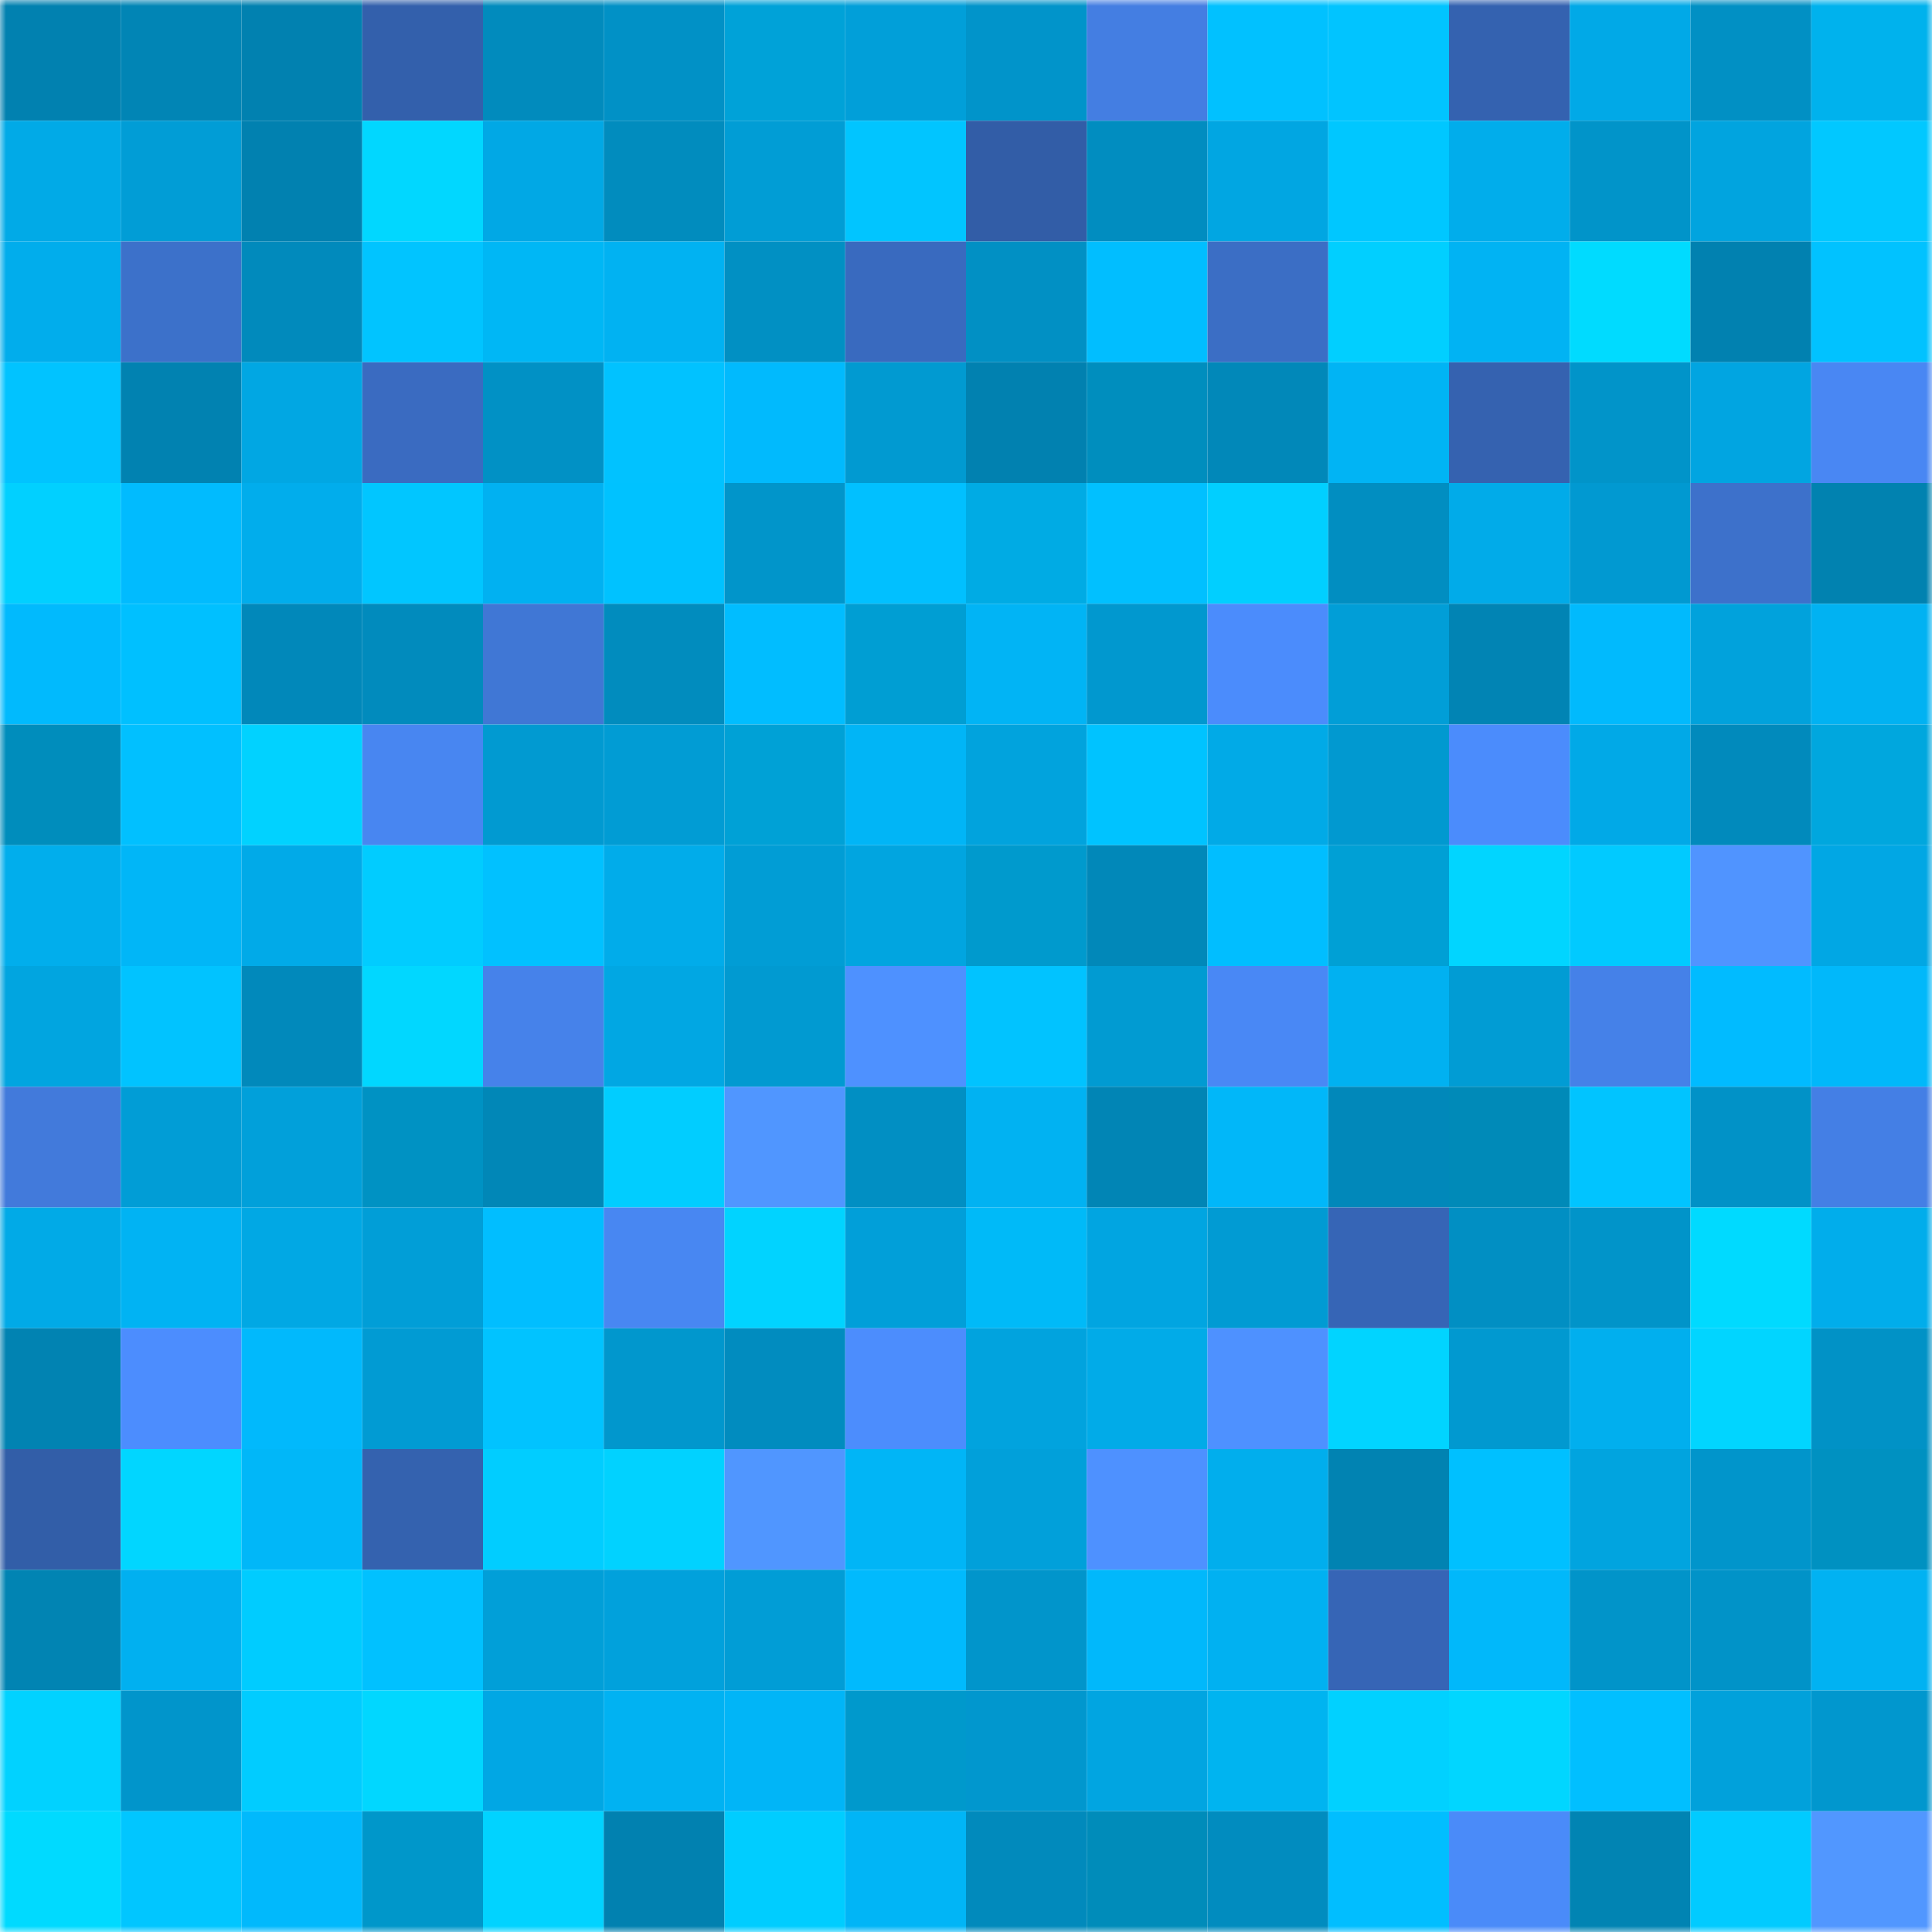 <svg viewBox="0 0 160 160" fill="none" role="img" xmlns="http://www.w3.org/2000/svg" width="240" height="240" name="ens%2Chitmontop.eth"><mask id="823252197" mask-type="alpha" maskUnits="userSpaceOnUse" x="0" y="0" width="160" height="160"><rect width="160" height="160" fill="#FFFFFF"></rect></mask><g mask="url(#823252197)"><rect x="0" y="0" width="10" height="10" fill="#0181b0"></rect><rect x="10" y="0" width="10" height="10" fill="#0185b5"></rect><rect x="20" y="0" width="10" height="10" fill="#0181b0"></rect><rect x="30" y="0" width="10" height="10" fill="#3360ac"></rect><rect x="40" y="0" width="10" height="10" fill="#018bbd"></rect><rect x="50" y="0" width="10" height="10" fill="#0191c6"></rect><rect x="60" y="0" width="10" height="10" fill="#00a2d8"></rect><rect x="70" y="0" width="10" height="10" fill="#019fd9"></rect><rect x="80" y="0" width="10" height="10" fill="#0194ca"></rect><rect x="90" y="0" width="10" height="10" fill="#447ee2"></rect><rect x="100" y="0" width="10" height="10" fill="#01c1ff"></rect><rect x="110" y="0" width="10" height="10" fill="#01c4ff"></rect><rect x="120" y="0" width="10" height="10" fill="#3462b0"></rect><rect x="130" y="0" width="10" height="10" fill="#01a9e7"></rect><rect x="140" y="0" width="10" height="10" fill="#0190c4"></rect><rect x="150" y="0" width="10" height="10" fill="#00b2ed"></rect><rect x="0" y="10" width="10" height="10" fill="#01aae7"></rect><rect x="10" y="10" width="10" height="10" fill="#019dd6"></rect><rect x="20" y="10" width="10" height="10" fill="#0181b0"></rect><rect x="30" y="10" width="10" height="10" fill="#01d7ff"></rect><rect x="40" y="10" width="10" height="10" fill="#01a8e5"></rect><rect x="50" y="10" width="10" height="10" fill="#018cbe"></rect><rect x="60" y="10" width="10" height="10" fill="#019dd5"></rect><rect x="70" y="10" width="10" height="10" fill="#01c5ff"></rect><rect x="80" y="10" width="10" height="10" fill="#325da7"></rect><rect x="90" y="10" width="10" height="10" fill="#018dc0"></rect><rect x="100" y="10" width="10" height="10" fill="#01a6e2"></rect><rect x="110" y="10" width="10" height="10" fill="#00c7ff"></rect><rect x="120" y="10" width="10" height="10" fill="#01adeb"></rect><rect x="130" y="10" width="10" height="10" fill="#0194c9"></rect><rect x="140" y="10" width="10" height="10" fill="#01a4df"></rect><rect x="150" y="10" width="10" height="10" fill="#01c8ff"></rect><rect x="0" y="20" width="10" height="10" fill="#01adec"></rect><rect x="10" y="20" width="10" height="10" fill="#3c71ca"></rect><rect x="20" y="20" width="10" height="10" fill="#018abc"></rect><rect x="30" y="20" width="10" height="10" fill="#01c4ff"></rect><rect x="40" y="20" width="10" height="10" fill="#00b7f5"></rect><rect x="50" y="20" width="10" height="10" fill="#01b2f2"></rect><rect x="60" y="20" width="10" height="10" fill="#0190c3"></rect><rect x="70" y="20" width="10" height="10" fill="#396abf"></rect><rect x="80" y="20" width="10" height="10" fill="#0190c4"></rect><rect x="90" y="20" width="10" height="10" fill="#01beff"></rect><rect x="100" y="20" width="10" height="10" fill="#3b6ec5"></rect><rect x="110" y="20" width="10" height="10" fill="#01cfff"></rect><rect x="120" y="20" width="10" height="10" fill="#01b3f3"></rect><rect x="130" y="20" width="10" height="10" fill="#00dbff"></rect><rect x="140" y="20" width="10" height="10" fill="#0181b0"></rect><rect x="150" y="20" width="10" height="10" fill="#01c2ff"></rect><rect x="0" y="30" width="10" height="10" fill="#01c3ff"></rect><rect x="10" y="30" width="10" height="10" fill="#0182b1"></rect><rect x="20" y="30" width="10" height="10" fill="#01a7e3"></rect><rect x="30" y="30" width="10" height="10" fill="#3a6bc1"></rect><rect x="40" y="30" width="10" height="10" fill="#0191c5"></rect><rect x="50" y="30" width="10" height="10" fill="#01c2ff"></rect><rect x="60" y="30" width="10" height="10" fill="#01bafd"></rect><rect x="70" y="30" width="10" height="10" fill="#019ad1"></rect><rect x="80" y="30" width="10" height="10" fill="#0181b0"></rect><rect x="90" y="30" width="10" height="10" fill="#008ebe"></rect><rect x="100" y="30" width="10" height="10" fill="#0188b9"></rect><rect x="110" y="30" width="10" height="10" fill="#01b4f4"></rect><rect x="120" y="30" width="10" height="10" fill="#3562b0"></rect><rect x="130" y="30" width="10" height="10" fill="#0194c9"></rect><rect x="140" y="30" width="10" height="10" fill="#01a5e1"></rect><rect x="150" y="30" width="10" height="10" fill="#4987f3"></rect><rect x="0" y="40" width="10" height="10" fill="#01d0ff"></rect><rect x="10" y="40" width="10" height="10" fill="#01bbfe"></rect><rect x="20" y="40" width="10" height="10" fill="#01adec"></rect><rect x="30" y="40" width="10" height="10" fill="#01c6ff"></rect><rect x="40" y="40" width="10" height="10" fill="#01b1f1"></rect><rect x="50" y="40" width="10" height="10" fill="#00c2ff"></rect><rect x="60" y="40" width="10" height="10" fill="#0195ca"></rect><rect x="70" y="40" width="10" height="10" fill="#01c0ff"></rect><rect x="80" y="40" width="10" height="10" fill="#00abe4"></rect><rect x="90" y="40" width="10" height="10" fill="#01c0ff"></rect><rect x="100" y="40" width="10" height="10" fill="#01cfff"></rect><rect x="110" y="40" width="10" height="10" fill="#018ec1"></rect><rect x="120" y="40" width="10" height="10" fill="#01abe9"></rect><rect x="130" y="40" width="10" height="10" fill="#0199d1"></rect><rect x="140" y="40" width="10" height="10" fill="#3d71cb"></rect><rect x="150" y="40" width="10" height="10" fill="#0182b0"></rect><rect x="0" y="50" width="10" height="10" fill="#01bafd"></rect><rect x="10" y="50" width="10" height="10" fill="#00c0ff"></rect><rect x="20" y="50" width="10" height="10" fill="#0188ba"></rect><rect x="30" y="50" width="10" height="10" fill="#018bbd"></rect><rect x="40" y="50" width="10" height="10" fill="#4077d5"></rect><rect x="50" y="50" width="10" height="10" fill="#018cbe"></rect><rect x="60" y="50" width="10" height="10" fill="#01bdff"></rect><rect x="70" y="50" width="10" height="10" fill="#009ed3"></rect><rect x="80" y="50" width="10" height="10" fill="#01b4f5"></rect><rect x="90" y="50" width="10" height="10" fill="#0198cf"></rect><rect x="100" y="50" width="10" height="10" fill="#4b8cfc"></rect><rect x="110" y="50" width="10" height="10" fill="#019ed7"></rect><rect x="120" y="50" width="10" height="10" fill="#0184b4"></rect><rect x="130" y="50" width="10" height="10" fill="#01bafd"></rect><rect x="140" y="50" width="10" height="10" fill="#01a2dc"></rect><rect x="150" y="50" width="10" height="10" fill="#01b2f2"></rect><rect x="0" y="60" width="10" height="10" fill="#008dbc"></rect><rect x="10" y="60" width="10" height="10" fill="#01c0ff"></rect><rect x="20" y="60" width="10" height="10" fill="#01d2ff"></rect><rect x="30" y="60" width="10" height="10" fill="#4886f1"></rect><rect x="40" y="60" width="10" height="10" fill="#019ad1"></rect><rect x="50" y="60" width="10" height="10" fill="#019cd4"></rect><rect x="60" y="60" width="10" height="10" fill="#00a1d6"></rect><rect x="70" y="60" width="10" height="10" fill="#01b5f6"></rect><rect x="80" y="60" width="10" height="10" fill="#01a3dd"></rect><rect x="90" y="60" width="10" height="10" fill="#00c3ff"></rect><rect x="100" y="60" width="10" height="10" fill="#01aae7"></rect><rect x="110" y="60" width="10" height="10" fill="#0199d0"></rect><rect x="120" y="60" width="10" height="10" fill="#4b8cfc"></rect><rect x="130" y="60" width="10" height="10" fill="#01a9e7"></rect><rect x="140" y="60" width="10" height="10" fill="#018abc"></rect><rect x="150" y="60" width="10" height="10" fill="#00a7de"></rect><rect x="0" y="70" width="10" height="10" fill="#01aeec"></rect><rect x="10" y="70" width="10" height="10" fill="#01b6f7"></rect><rect x="20" y="70" width="10" height="10" fill="#01aae8"></rect><rect x="30" y="70" width="10" height="10" fill="#01ccff"></rect><rect x="40" y="70" width="10" height="10" fill="#01c1ff"></rect><rect x="50" y="70" width="10" height="10" fill="#01acea"></rect><rect x="60" y="70" width="10" height="10" fill="#019dd5"></rect><rect x="70" y="70" width="10" height="10" fill="#01a5e0"></rect><rect x="80" y="70" width="10" height="10" fill="#009acd"></rect><rect x="90" y="70" width="10" height="10" fill="#0188b9"></rect><rect x="100" y="70" width="10" height="10" fill="#01beff"></rect><rect x="110" y="70" width="10" height="10" fill="#00a0d5"></rect><rect x="120" y="70" width="10" height="10" fill="#01d5ff"></rect><rect x="130" y="70" width="10" height="10" fill="#01caff"></rect><rect x="140" y="70" width="10" height="10" fill="#5094ff"></rect><rect x="150" y="70" width="10" height="10" fill="#01a7e4"></rect><rect x="0" y="80" width="10" height="10" fill="#01a5e0"></rect><rect x="10" y="80" width="10" height="10" fill="#01c3ff"></rect><rect x="20" y="80" width="10" height="10" fill="#0189bb"></rect><rect x="30" y="80" width="10" height="10" fill="#01d7ff"></rect><rect x="40" y="80" width="10" height="10" fill="#4682ea"></rect><rect x="50" y="80" width="10" height="10" fill="#01a7e3"></rect><rect x="60" y="80" width="10" height="10" fill="#019ad1"></rect><rect x="70" y="80" width="10" height="10" fill="#4e91ff"></rect><rect x="80" y="80" width="10" height="10" fill="#01c3ff"></rect><rect x="90" y="80" width="10" height="10" fill="#019bd2"></rect><rect x="100" y="80" width="10" height="10" fill="#4988f5"></rect><rect x="110" y="80" width="10" height="10" fill="#01b1f1"></rect><rect x="120" y="80" width="10" height="10" fill="#019cd4"></rect><rect x="130" y="80" width="10" height="10" fill="#4581e8"></rect><rect x="140" y="80" width="10" height="10" fill="#01bbff"></rect><rect x="150" y="80" width="10" height="10" fill="#01b8fa"></rect><rect x="0" y="90" width="10" height="10" fill="#427adb"></rect><rect x="10" y="90" width="10" height="10" fill="#019dd6"></rect><rect x="20" y="90" width="10" height="10" fill="#01a0da"></rect><rect x="30" y="90" width="10" height="10" fill="#0092c3"></rect><rect x="40" y="90" width="10" height="10" fill="#0187b7"></rect><rect x="50" y="90" width="10" height="10" fill="#01cdff"></rect><rect x="60" y="90" width="10" height="10" fill="#5096ff"></rect><rect x="70" y="90" width="10" height="10" fill="#018fc3"></rect><rect x="80" y="90" width="10" height="10" fill="#01b2f2"></rect><rect x="90" y="90" width="10" height="10" fill="#0185b5"></rect><rect x="100" y="90" width="10" height="10" fill="#01b7f9"></rect><rect x="110" y="90" width="10" height="10" fill="#0188ba"></rect><rect x="120" y="90" width="10" height="10" fill="#008ab8"></rect><rect x="130" y="90" width="10" height="10" fill="#01c4ff"></rect><rect x="140" y="90" width="10" height="10" fill="#0192c7"></rect><rect x="150" y="90" width="10" height="10" fill="#447fe5"></rect><rect x="0" y="100" width="10" height="10" fill="#01aae7"></rect><rect x="10" y="100" width="10" height="10" fill="#01b3f3"></rect><rect x="20" y="100" width="10" height="10" fill="#01a8e4"></rect><rect x="30" y="100" width="10" height="10" fill="#019ed7"></rect><rect x="40" y="100" width="10" height="10" fill="#01beff"></rect><rect x="50" y="100" width="10" height="10" fill="#4887f2"></rect><rect x="60" y="100" width="10" height="10" fill="#01d3ff"></rect><rect x="70" y="100" width="10" height="10" fill="#019fd9"></rect><rect x="80" y="100" width="10" height="10" fill="#00baf8"></rect><rect x="90" y="100" width="10" height="10" fill="#01a5e1"></rect><rect x="100" y="100" width="10" height="10" fill="#019bd3"></rect><rect x="110" y="100" width="10" height="10" fill="#3665b6"></rect><rect x="120" y="100" width="10" height="10" fill="#018fc3"></rect><rect x="130" y="100" width="10" height="10" fill="#0194c9"></rect><rect x="140" y="100" width="10" height="10" fill="#00daff"></rect><rect x="150" y="100" width="10" height="10" fill="#01adeb"></rect><rect x="0" y="110" width="10" height="10" fill="#0183b2"></rect><rect x="10" y="110" width="10" height="10" fill="#4c8dfe"></rect><rect x="20" y="110" width="10" height="10" fill="#01b9fc"></rect><rect x="30" y="110" width="10" height="10" fill="#019bd3"></rect><rect x="40" y="110" width="10" height="10" fill="#01c3ff"></rect><rect x="50" y="110" width="10" height="10" fill="#0197cd"></rect><rect x="60" y="110" width="10" height="10" fill="#018cbf"></rect><rect x="70" y="110" width="10" height="10" fill="#4c8dfd"></rect><rect x="80" y="110" width="10" height="10" fill="#01a3de"></rect><rect x="90" y="110" width="10" height="10" fill="#01abe8"></rect><rect x="100" y="110" width="10" height="10" fill="#4e91ff"></rect><rect x="110" y="110" width="10" height="10" fill="#01d4ff"></rect><rect x="120" y="110" width="10" height="10" fill="#0199d0"></rect><rect x="130" y="110" width="10" height="10" fill="#01afee"></rect><rect x="140" y="110" width="10" height="10" fill="#01d5ff"></rect><rect x="150" y="110" width="10" height="10" fill="#0192c6"></rect><rect x="0" y="120" width="10" height="10" fill="#325ea8"></rect><rect x="10" y="120" width="10" height="10" fill="#01d6ff"></rect><rect x="20" y="120" width="10" height="10" fill="#01b7f8"></rect><rect x="30" y="120" width="10" height="10" fill="#3462af"></rect><rect x="40" y="120" width="10" height="10" fill="#01cdff"></rect><rect x="50" y="120" width="10" height="10" fill="#01d2ff"></rect><rect x="60" y="120" width="10" height="10" fill="#5096ff"></rect><rect x="70" y="120" width="10" height="10" fill="#01b5f6"></rect><rect x="80" y="120" width="10" height="10" fill="#01a0da"></rect><rect x="90" y="120" width="10" height="10" fill="#4e91ff"></rect><rect x="100" y="120" width="10" height="10" fill="#01aeed"></rect><rect x="110" y="120" width="10" height="10" fill="#0183b2"></rect><rect x="120" y="120" width="10" height="10" fill="#00c0ff"></rect><rect x="130" y="120" width="10" height="10" fill="#01a4df"></rect><rect x="140" y="120" width="10" height="10" fill="#0195cb"></rect><rect x="150" y="120" width="10" height="10" fill="#0091c1"></rect><rect x="0" y="130" width="10" height="10" fill="#0184b3"></rect><rect x="10" y="130" width="10" height="10" fill="#01b0f0"></rect><rect x="20" y="130" width="10" height="10" fill="#00ccff"></rect><rect x="30" y="130" width="10" height="10" fill="#01c1ff"></rect><rect x="40" y="130" width="10" height="10" fill="#019fd8"></rect><rect x="50" y="130" width="10" height="10" fill="#01a1dc"></rect><rect x="60" y="130" width="10" height="10" fill="#019dd6"></rect><rect x="70" y="130" width="10" height="10" fill="#01bafd"></rect><rect x="80" y="130" width="10" height="10" fill="#0195cb"></rect><rect x="90" y="130" width="10" height="10" fill="#01b8fb"></rect><rect x="100" y="130" width="10" height="10" fill="#01b1f1"></rect><rect x="110" y="130" width="10" height="10" fill="#3665b6"></rect><rect x="120" y="130" width="10" height="10" fill="#01b8fa"></rect><rect x="130" y="130" width="10" height="10" fill="#0194c9"></rect><rect x="140" y="130" width="10" height="10" fill="#0193c8"></rect><rect x="150" y="130" width="10" height="10" fill="#01b2f2"></rect><rect x="0" y="140" width="10" height="10" fill="#01d2ff"></rect><rect x="10" y="140" width="10" height="10" fill="#0195cb"></rect><rect x="20" y="140" width="10" height="10" fill="#01ccff"></rect><rect x="30" y="140" width="10" height="10" fill="#01d7ff"></rect><rect x="40" y="140" width="10" height="10" fill="#01a7e4"></rect><rect x="50" y="140" width="10" height="10" fill="#01b2f2"></rect><rect x="60" y="140" width="10" height="10" fill="#01b5f7"></rect><rect x="70" y="140" width="10" height="10" fill="#0099cc"></rect><rect x="80" y="140" width="10" height="10" fill="#0197ce"></rect><rect x="90" y="140" width="10" height="10" fill="#01a5e1"></rect><rect x="100" y="140" width="10" height="10" fill="#00b4f0"></rect><rect x="110" y="140" width="10" height="10" fill="#01d1ff"></rect><rect x="120" y="140" width="10" height="10" fill="#01d6ff"></rect><rect x="130" y="140" width="10" height="10" fill="#01bfff"></rect><rect x="140" y="140" width="10" height="10" fill="#01a1db"></rect><rect x="150" y="140" width="10" height="10" fill="#0197ce"></rect><rect x="0" y="150" width="10" height="10" fill="#00daff"></rect><rect x="10" y="150" width="10" height="10" fill="#01c6ff"></rect><rect x="20" y="150" width="10" height="10" fill="#01b9fc"></rect><rect x="30" y="150" width="10" height="10" fill="#0097ca"></rect><rect x="40" y="150" width="10" height="10" fill="#01d3ff"></rect><rect x="50" y="150" width="10" height="10" fill="#0181b0"></rect><rect x="60" y="150" width="10" height="10" fill="#00cdff"></rect><rect x="70" y="150" width="10" height="10" fill="#01b5f6"></rect><rect x="80" y="150" width="10" height="10" fill="#018abc"></rect><rect x="90" y="150" width="10" height="10" fill="#008cba"></rect><rect x="100" y="150" width="10" height="10" fill="#018cbf"></rect><rect x="110" y="150" width="10" height="10" fill="#01beff"></rect><rect x="120" y="150" width="10" height="10" fill="#4a8bf9"></rect><rect x="130" y="150" width="10" height="10" fill="#0184b3"></rect><rect x="140" y="150" width="10" height="10" fill="#01cbff"></rect><rect x="150" y="150" width="10" height="10" fill="#5197ff"></rect></g></svg>